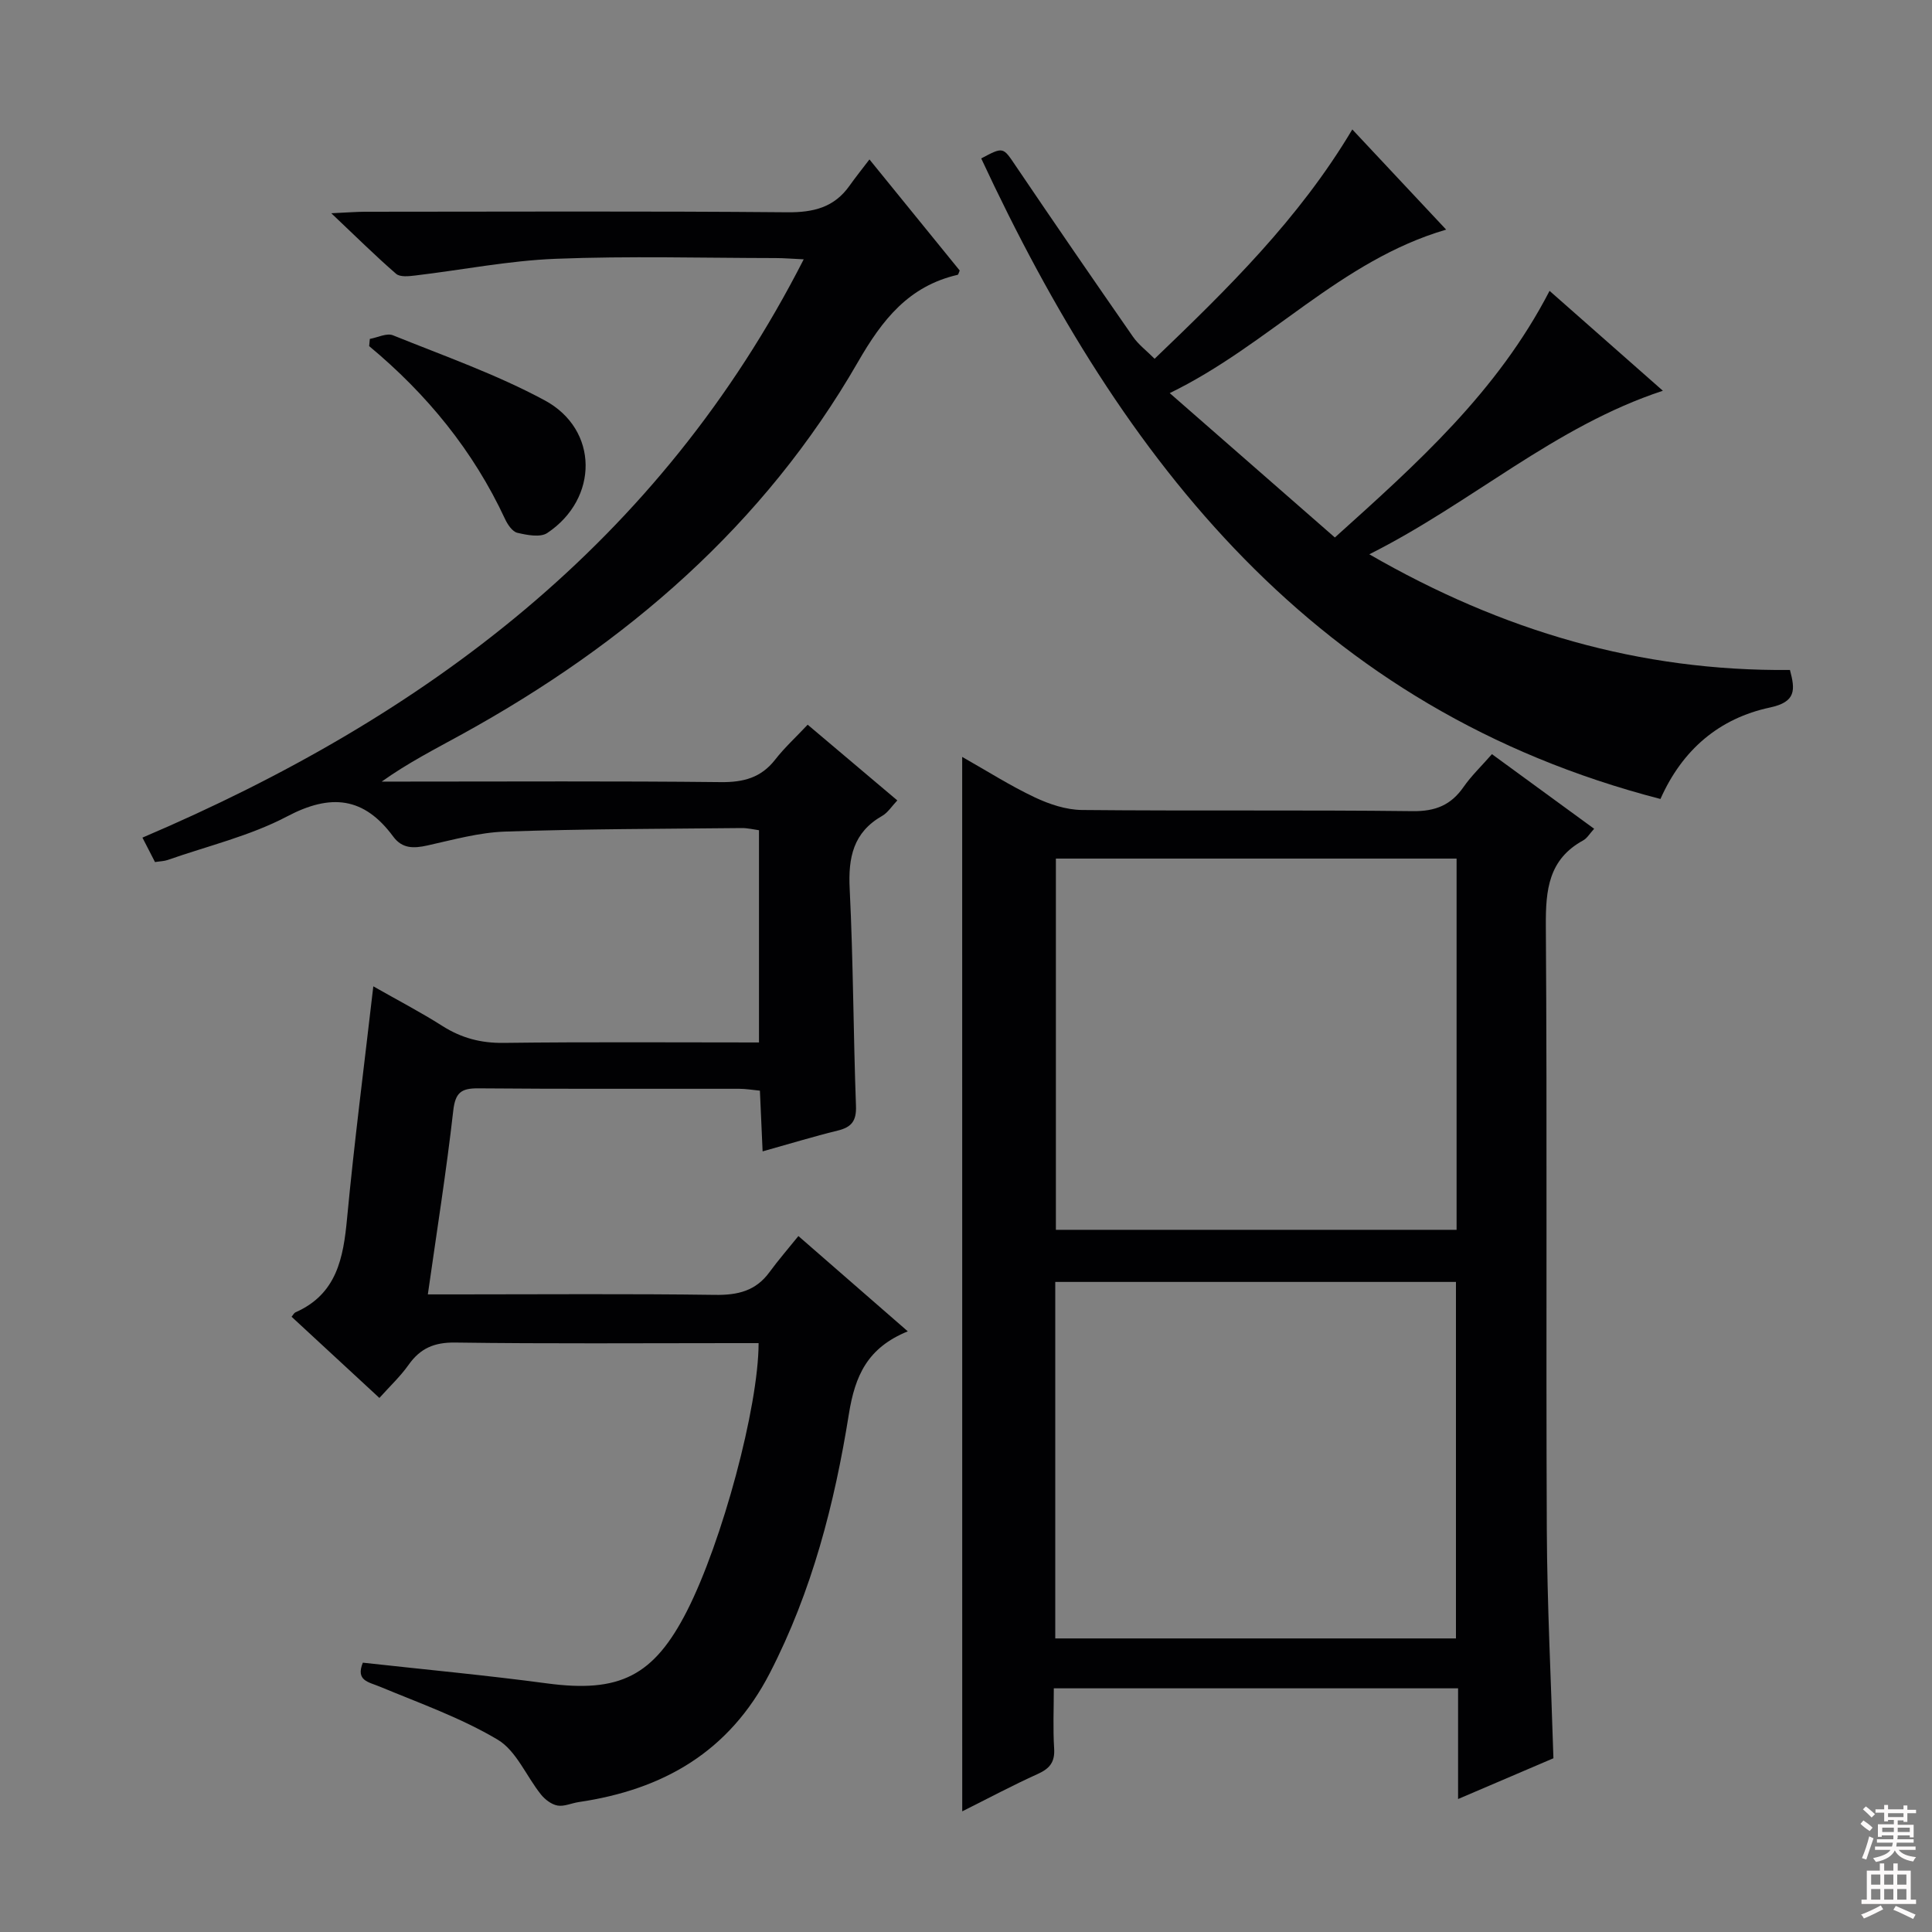 <svg enable-background="new 0 0 400 400" viewBox="0 0 400 400" xmlns="http://www.w3.org/2000/svg"><rect x="0" y="0" width="400" height="400" fill="#808080" stroke="none"/><g fill="#010103"><path d="m187.95 275.64c-8.35 3.4-10.92 9.16-12.2 17.13-2.96 18.53-7.63 36.67-16.36 53.61-8.42 16.34-22.1 24.15-39.58 26.72-1.47.22-3.01.96-4.38.72-1.26-.23-2.6-1.25-3.43-2.29-3.04-3.79-5.1-9.05-8.96-11.35-7.62-4.53-16.16-7.55-24.41-10.98-2.35-.98-5.02-1.22-3.51-4.96 12.74 1.41 25.44 2.59 38.07 4.28 15.08 2.02 22.16-1.46 29.06-15.02 7.25-14.26 14.79-42.16 14.81-55.42-1.77 0-3.55 0-5.33 0-19.16 0-38.33.15-57.49-.12-4.32-.06-7.22 1.18-9.65 4.62-1.7 2.4-3.9 4.46-6.04 6.85-6.25-5.78-12.22-11.3-18.18-16.81.35-.42.52-.79.79-.91 8.57-3.77 9.93-11.25 10.7-19.49 1.48-15.7 3.51-31.34 5.43-48.01 5.03 2.86 9.79 5.34 14.31 8.21 3.93 2.49 7.95 3.56 12.65 3.5 17.48-.22 34.97-.09 52.89-.09 0-14.69 0-29.09 0-43.94-1.1-.15-2.36-.47-3.62-.45-16.31.17-32.63.17-48.93.73-5.4.18-10.79 1.7-16.12 2.88-2.81.62-5.19.69-7.06-1.85-6.04-8.19-12.89-8.96-21.97-4.17-7.69 4.05-16.44 6.11-24.73 9.02-.74.26-1.58.26-2.62.43-.84-1.63-1.65-3.21-2.6-5.06 58.58-24.97 107-61.1 136.91-119.73-2.39-.11-4.12-.26-5.85-.26-15.16-.02-30.34-.45-45.48.15-9.73.38-19.39 2.31-29.1 3.46-1.32.16-3.14.36-3.96-.35-4.24-3.67-8.23-7.63-13.42-12.54 3.44-.16 5.17-.3 6.91-.31 29.16-.01 58.32-.15 87.48.11 5.43.05 9.71-.99 12.9-5.49 1.24-1.75 2.58-3.42 4.13-5.45 6.8 8.37 12.77 15.72 18.69 23-.2.42-.27.86-.44.89-10.13 2.35-15.57 9.25-20.65 18.08-19.45 33.79-48 58.33-81.87 76.99-5.57 3.07-11.25 5.95-16.71 9.85h4.71c21.83 0 43.66-.13 65.49.11 4.7.05 8.34-.9 11.28-4.68 1.93-2.48 4.29-4.63 6.71-7.21 6.32 5.34 12.25 10.34 18.56 15.68-1.15 1.2-1.95 2.52-3.12 3.19-6.02 3.43-7.07 8.64-6.74 15.13.74 14.96.75 29.95 1.3 44.91.12 3.14-.92 4.43-3.8 5.13-4.98 1.22-9.88 2.72-15.53 4.3-.19-4.32-.36-8.19-.56-12.57-1.48-.14-2.9-.39-4.32-.39-18-.03-35.99.07-53.99-.09-3.54-.03-4.75.88-5.18 4.63-1.42 12.51-3.4 24.95-5.26 38.03h5.98c17.83 0 35.66-.15 53.49.1 4.69.07 8.41-.81 11.25-4.69 1.86-2.54 3.93-4.92 6-7.49 8.02 6.98 14.89 12.96 22.65 19.73z"/><path d="m199.21 156.71c5.21 2.95 9.96 5.98 15.02 8.37 3.02 1.43 6.51 2.59 9.8 2.62 22.83.22 45.66-.03 68.49.24 4.67.05 7.88-1.25 10.49-5 1.6-2.3 3.67-4.28 5.88-6.8 7.05 5.15 13.97 10.2 21.16 15.45-.93 1.01-1.46 1.96-2.26 2.4-7.19 3.93-7.79 10.26-7.74 17.69.29 41.66.01 83.32.2 124.98.07 15.61.88 31.22 1.37 47.37-6.14 2.63-12.61 5.39-19.74 8.44 0-8.02 0-15.28 0-22.92-27.99 0-55.53 0-83.7 0 0 4.25-.19 8.38.07 12.47.17 2.78-.89 4.12-3.35 5.24-5.25 2.37-10.34 5.09-15.68 7.76-.01-72.78-.01-145.12-.01-218.31zm102.36 21.05c-27.81 0-55.37 0-82.96 0v76.86h82.96c0-25.73 0-51.14 0-76.86zm-.13 161.46c0-24.9 0-49.43 0-73.81-27.92 0-55.45 0-82.96 0v73.81z"/><path d="m320.82 60.22c7.81 6.89 15.39 13.56 23.46 20.68-22.51 7.42-39.54 23.2-60.78 33.86 27.53 15.89 56 24.25 87.09 23.95 1.09 4.08 1.32 6.61-4.13 7.77-10.49 2.24-18.14 8.7-22.68 18.94-71.4-18.48-111.39-69.81-140.63-132.62 4.65-2.47 4.5-2.37 7.19 1.61 8 11.83 16.09 23.59 24.24 35.32 1.11 1.6 2.75 2.83 4.47 4.55 15.03-14.42 29.86-28.89 40.93-47.48 6.47 6.91 12.77 13.64 19.43 20.74-21.98 6.44-36.64 23.83-57.23 33.85 11.83 10.35 22.82 19.95 34.19 29.89 17.04-15.34 33.63-30.13 44.45-51.06z"/><path d="m76.57 70.17c1.61-.29 3.5-1.27 4.79-.75 10.57 4.27 21.42 8.08 31.42 13.47 11.21 6.05 11.19 20.34.53 27.46-1.45.97-4.2.43-6.2-.04-1.04-.24-2.03-1.74-2.56-2.88-6.56-14.1-16.16-25.83-28.12-35.77.05-.5.1-1 .14-1.49z"/></g><path d="m385.2 377.6.6-.7c.6.4 1.3.9 1.9 1.5l-.6.7c-.8-.5-1.4-1-1.9-1.5zm.3 7.1c.6-1.4 1.1-2.9 1.5-4.5.3.1.6.3.9.4-.5 1.4-1 2.9-1.5 4.4zm.2-10.1.6-.6c.7.5 1.3 1.1 1.9 1.6l-.7.7c-.6-.6-1.2-1.2-1.8-1.7zm8.4-.8h.8v.9h1.8v.7h-1.8v1.8h-.8v-.3h-1.2v.9h3.3v2.6h-.8v-.4h-2.5c0 .3 0 .6-.1.8h3.4v.7h-3.5c0 .3-.1.6-.1.8h4v.7h-3.5c.7.9 1.9 1.3 3.6 1.5-.2.2-.4.5-.6.9-1.9-.3-3.2-1.1-3.8-2.3-.5 1.1-1.8 2-3.9 2.4-.2-.3-.4-.5-.6-.8 1.9-.4 3.1-.9 3.6-1.7h-3.2v-.7h3.5c.1-.2.1-.5.2-.8h-3.3v-.7h3.4c0-.2 0-.5 0-.8h-2.4v.3h-.8v-2.6h3.3v-.9h-1.2v.3h-.8v-1.8h-1.8v-.7h1.8v-.9h.8v.9h3.2zm-4.4 5.5h2.4c0-.3 0-.6 0-.9h-2.4zm1.2-3.1h3.2v-.8h-3.2zm4.4 2.2h-2.4v.9h2.5v-.9z" fill="#fcfafa"/><path d="m389.2 385.8h.9v1.5h1.9v-1.5h.9v1.5h2.7v6h1.1v.9h-11.3v-.9h1.1v-6h2.7zm.2 8.7.5.8c-1.2.6-2.5 1.3-4 1.9-.2-.3-.3-.6-.6-.8 1.6-.6 3-1.3 4.1-1.9zm-2-4.3h1.9v-2.1h-1.9zm0 3.1h1.9v-2.2h-1.9zm2.7-3.1h1.9v-2.1h-1.9zm0 3.1h1.9v-2.2h-1.9zm2.4 1.3c1.4.6 2.7 1.2 4.1 1.8l-.5.9c-1.5-.7-2.8-1.4-4.1-1.9zm2.2-6.5h-1.9v2.1h1.9zm-1.9 5.2h1.9v-2.2h-1.9z" fill="#fcfafa"/></svg>